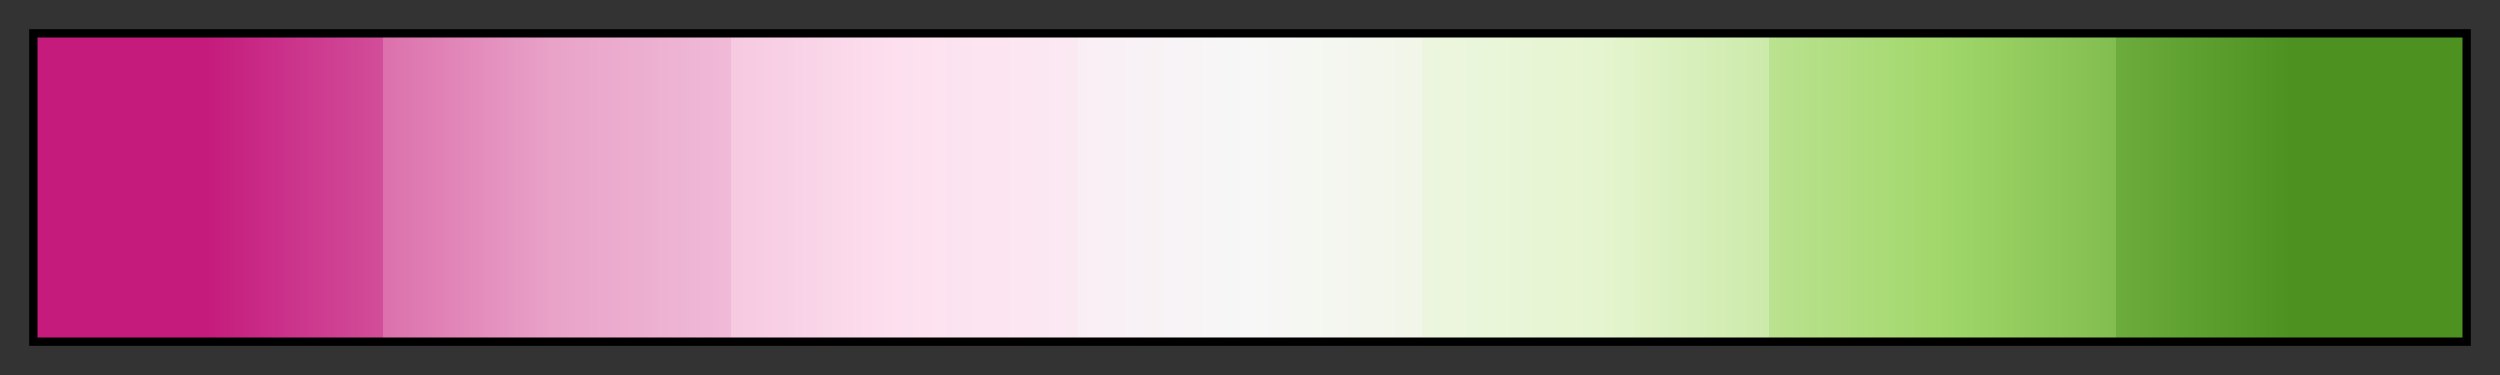 <svg height="45" viewBox="0 0 300 45" width="300" xmlns="http://www.w3.org/2000/svg" xmlns:xlink="http://www.w3.org/1999/xlink"><rect x="0" y="0" width="300" height="45" fill="#333333" stroke="none"/><linearGradient id="a" gradientUnits="objectBoundingBox" spreadMethod="pad" x1="0%" x2="100%" y1="0%" y2="0%"><stop offset="0" stop-color="#c51b7d"/><stop offset=".071" stop-color="#c51b7d"/><stop offset=".143" stop-color="#d24e9a"/><stop offset=".143" stop-color="#dc70ac"/><stop offset=".214" stop-color="#e9a3c9"/><stop offset=".286" stop-color="#f0bad7"/><stop offset=".286" stop-color="#f6c9e1"/><stop offset=".357" stop-color="#fde0ef"/><stop offset=".429" stop-color="#fbe9f2"/><stop offset=".429" stop-color="#f9eef4"/><stop offset=".5" stop-color="#f7f7f7"/><stop offset=".571" stop-color="#f1f6e8"/><stop offset=".571" stop-color="#ecf6df"/><stop offset=".643" stop-color="#e6f5d0"/><stop offset=".714" stop-color="#cceaaa"/><stop offset=".714" stop-color="#bbe290"/><stop offset=".786" stop-color="#a1d76a"/><stop offset=".857" stop-color="#82bd4f"/><stop offset=".857" stop-color="#6cac3c"/><stop offset=".929" stop-color="#4d9221"/><stop offset="1" stop-color="#4d9221"/></linearGradient><path d="m4 4h292v37h-292z" fill="url(#a)" stroke="#000"/></svg>